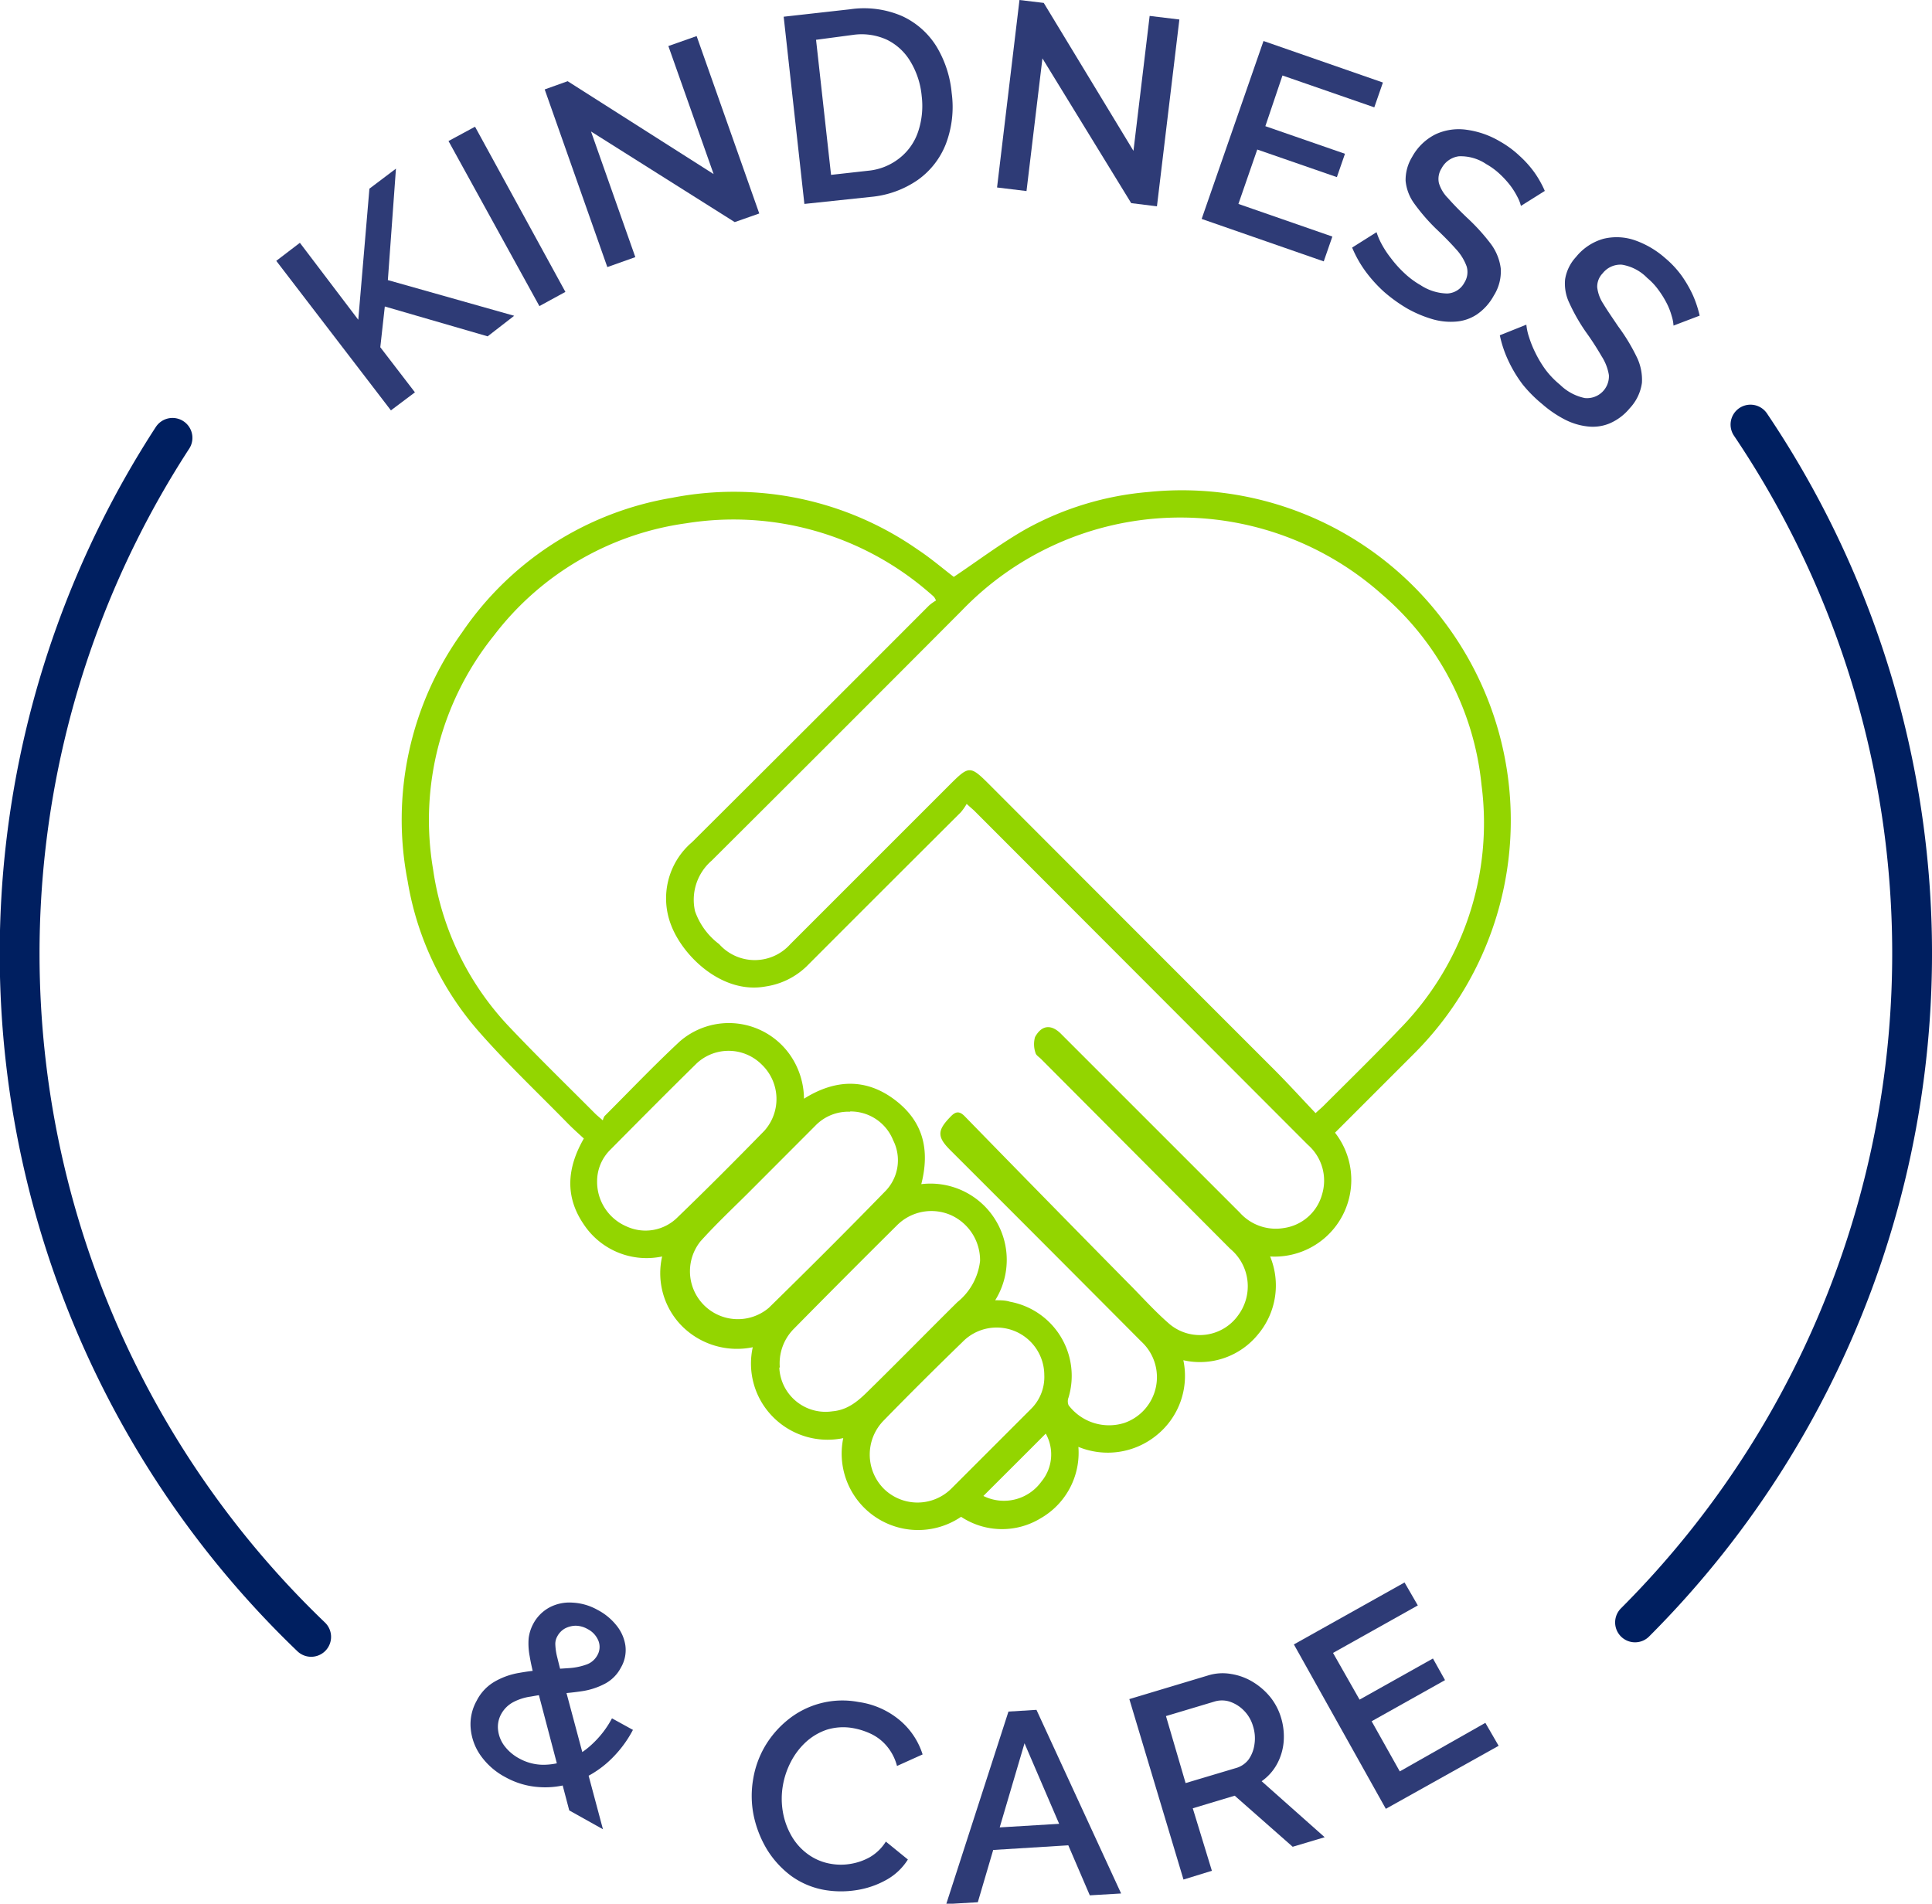 <svg height="143.48" viewBox="0 0 145.6 143.48" width="145.6" xmlns="http://www.w3.org/2000/svg"><g fill="#2e3b76"><path d="m29.46 30.93-8.64-11.27 1.78-1.36 4.4 5.8.84-9.88 2-1.51-.61 8.4 9.52 2.69-2 1.55-7.75-2.25-.34 3.07 2.61 3.4z"/><path d="m40.65 23.07-6.85-12.44 2-1.08 6.81 12.45z"/><path d="m44.54 9.91 3.34 9.47-2.11.75-4.72-13.39 1.73-.62 11 7-3.41-9.65 2.13-.75 4.72 13.37-1.85.65z"/><path d="m60.62 15.37-1.56-14.11 5-.56a7.24 7.24 0 0 1 3.94.52 6 6 0 0 1 2.58 2.29 8.24 8.24 0 0 1 1.14 3.49 7.85 7.85 0 0 1 -.43 3.83 6 6 0 0 1 -2.12 2.73 7.37 7.37 0 0 1 -3.54 1.28zm8.84-8.14a6.1 6.1 0 0 0 -.84-2.58 4.22 4.22 0 0 0 -1.77-1.65 4.57 4.57 0 0 0 -2.57-.37l-2.78.37 1.13 10.18 2.78-.31a4.47 4.47 0 0 0 2.44-1 4.24 4.24 0 0 0 1.36-2 6.12 6.12 0 0 0 .25-2.64z"/><path d="m78.56 4.4-1.2 10-2.22-.27 1.69-14.13 1.83.22 6.76 11.15 1.22-10.17 2.24.27-1.69 14.08-1.94-.24z"/><path d="m100.41 17.83-.65 1.87-9.2-3.2 4.66-13.41 9 3.13-.65 1.87-6.92-2.4-1.29 3.82 6 2.08-.61 1.76-6-2.08-1.42 4.1z"/><path d="m114.62 15.52a2.84 2.84 0 0 0 -.27-.69 5.7 5.7 0 0 0 -.54-.86 7.17 7.17 0 0 0 -.8-.87 5.24 5.24 0 0 0 -1-.73 3.43 3.43 0 0 0 -2.07-.59 1.72 1.72 0 0 0 -1.3.91 1.47 1.47 0 0 0 -.2 1.11 2.72 2.72 0 0 0 .69 1.14c.36.41.83.9 1.42 1.46a15.13 15.13 0 0 1 1.77 1.94 3.92 3.92 0 0 1 .78 1.89 3.42 3.42 0 0 1 -.53 2.06 4.08 4.08 0 0 1 -1.27 1.41 3.29 3.29 0 0 1 -1.6.54 4.92 4.92 0 0 1 -1.8-.2 9.07 9.07 0 0 1 -1.87-.8 11.54 11.54 0 0 1 -1.72-1.24 10.36 10.36 0 0 1 -1.41-1.56 8.7 8.7 0 0 1 -1-1.78l1.84-1.16a5.07 5.07 0 0 0 .37.87 7.2 7.2 0 0 0 .7 1.07 8.48 8.48 0 0 0 1 1.12 6.46 6.46 0 0 0 1.26.94 3.76 3.76 0 0 0 2 .62 1.53 1.53 0 0 0 1.29-.82 1.49 1.49 0 0 0 .17-1.22 3.85 3.85 0 0 0 -.8-1.3q-.61-.69-1.53-1.56a14.56 14.56 0 0 1 -1.62-1.88 3.46 3.46 0 0 1 -.65-1.71 3.32 3.32 0 0 1 .49-1.8 4.09 4.09 0 0 1 1.77-1.71 4.15 4.15 0 0 1 2.33-.34 6.68 6.68 0 0 1 2.52.88 7.55 7.55 0 0 1 1.48 1.09 7.9 7.9 0 0 1 1.12 1.25 7.75 7.75 0 0 1 .78 1.39z"/><path d="m126.12 24.54a3 3 0 0 0 -.14-.73 5 5 0 0 0 -.37-.95 7.14 7.14 0 0 0 -.62-1 4.86 4.86 0 0 0 -.85-.91 3.43 3.43 0 0 0 -1.91-1 1.7 1.7 0 0 0 -1.45.65 1.44 1.44 0 0 0 -.41 1.05 2.83 2.83 0 0 0 .46 1.25c.28.47.65 1 1.12 1.7a14.3 14.3 0 0 1 1.37 2.25 3.91 3.91 0 0 1 .42 2 3.48 3.48 0 0 1 -.92 1.92 4 4 0 0 1 -1.51 1.14 3.31 3.31 0 0 1 -1.67.23 4.94 4.94 0 0 1 -1.73-.53 8.51 8.51 0 0 1 -1.68-1.15 10.15 10.15 0 0 1 -1.46-1.46 9.81 9.81 0 0 1 -1.09-1.8 8.61 8.61 0 0 1 -.65-1.93l2-.8a4.12 4.12 0 0 0 .2.93 7.8 7.8 0 0 0 .48 1.19 8.35 8.35 0 0 0 .77 1.28 6.52 6.52 0 0 0 1.09 1.13 3.75 3.75 0 0 0 1.86 1 1.65 1.65 0 0 0 1.82-1.73 3.71 3.71 0 0 0 -.55-1.42 21.53 21.53 0 0 0 -1.2-1.85 14 14 0 0 1 -1.23-2.16 3.37 3.37 0 0 1 -.32-1.79 3.22 3.22 0 0 1 .82-1.68 4.08 4.08 0 0 1 2.06-1.37 4.2 4.2 0 0 1 2.35.1 6.88 6.88 0 0 1 2.31 1.35 7.48 7.48 0 0 1 1.25 1.34 9.23 9.23 0 0 1 .85 1.48 8.44 8.44 0 0 1 .5 1.52z"/><path d="m42.9 136.45-2.53-9.61q-.32-1.22-.45-2a5.08 5.08 0 0 1 -.08-1.36 3.1 3.1 0 0 1 .34-1.08 3 3 0 0 1 1.25-1.26 3.23 3.23 0 0 1 1.73-.35 4.27 4.27 0 0 1 1.88.55 4.44 4.44 0 0 1 1.42 1.17 3.11 3.11 0 0 1 .67 1.51 2.61 2.61 0 0 1 -.34 1.67 2.86 2.86 0 0 1 -1.2 1.21 5.41 5.41 0 0 1 -1.77.57 19.72 19.72 0 0 1 -2.14.2c-.6 0-1.16.11-1.68.2a4 4 0 0 0 -1.34.43 2.24 2.24 0 0 0 -.89.89 2 2 0 0 0 -.23 1.23 2.44 2.44 0 0 0 .5 1.2 3.42 3.42 0 0 0 1.1.92 3.77 3.77 0 0 0 1.77.47 4.86 4.86 0 0 0 1.91-.38 6 6 0 0 0 1.82-1.19 7.31 7.31 0 0 0 1.48-1.93l1.58.87a8.71 8.71 0 0 1 -2 2.53 7.75 7.75 0 0 1 -2.47 1.43 6.42 6.42 0 0 1 -2.63.35 6 6 0 0 1 -2.5-.74 5.32 5.32 0 0 1 -1.88-1.64 4.15 4.15 0 0 1 -.75-2.07 3.62 3.62 0 0 1 .46-2.07 3.47 3.47 0 0 1 1.37-1.44 5.51 5.51 0 0 1 1.85-.65 17.67 17.67 0 0 1 2-.24l1.8-.12a4.76 4.76 0 0 0 1.29-.28 1.5 1.5 0 0 0 .77-.67 1.26 1.26 0 0 0 .09-1.1 1.71 1.71 0 0 0 -.82-.89 1.86 1.86 0 0 0 -.9-.25 1.8 1.8 0 0 0 -.81.21 1.47 1.47 0 0 0 -.57.59 1.16 1.16 0 0 0 -.15.6 4.58 4.58 0 0 0 .15 1c.1.42.25 1 .44 1.73l3 11.21z"/><path d="m56.76 134.09a7.21 7.21 0 0 1 .87-2.44 7.37 7.37 0 0 1 1.71-2 6.53 6.53 0 0 1 5.37-1.37 6.15 6.15 0 0 1 3.13 1.4 5.54 5.54 0 0 1 1.69 2.55l-1.93.87a3.8 3.8 0 0 0 -.78-1.51 3.54 3.54 0 0 0 -1.18-.91 5.35 5.35 0 0 0 -1.34-.43 4.19 4.19 0 0 0 -2 .12 4.43 4.43 0 0 0 -1.58.94 5.38 5.38 0 0 0 -1.13 1.5 6.09 6.09 0 0 0 -.59 1.76 5.84 5.84 0 0 0 0 2 5.5 5.5 0 0 0 .66 1.82 4.4 4.4 0 0 0 1.24 1.37 4.07 4.07 0 0 0 1.75.72 4.34 4.34 0 0 0 1.44 0 4.44 4.44 0 0 0 1.47-.51 3.52 3.52 0 0 0 1.2-1.17l1.66 1.35a4.47 4.47 0 0 1 -1.65 1.55 6.68 6.68 0 0 1 -2.24.76 7.39 7.39 0 0 1 -2.3 0 6.08 6.08 0 0 1 -2.6-1.07 7.2 7.2 0 0 1 -1.83-2 8.25 8.25 0 0 1 -1-2.55 7.44 7.44 0 0 1 -.04-2.75z"/><path d="m76 129 2.11-.13 6.38 13.84-2.36.14-1.62-3.77-5.66.35-1.16 3.94-2.38.14zm3.82 8.46-2.61-6.07-1.87 6.34z"/><path d="m89.19 141.66-4.08-13.6 5.89-1.77a3.71 3.71 0 0 1 1.8-.12 4.51 4.51 0 0 1 1.64.61 5.14 5.14 0 0 1 1.31 1.15 4.6 4.6 0 0 1 .79 1.52 4.91 4.91 0 0 1 .2 1.82 4.26 4.26 0 0 1 -.51 1.7 3.81 3.81 0 0 1 -1.15 1.28l4.75 4.22-2.41.72-4.37-3.85-3.16.95 1.44 4.71zm.16-7.27 3.75-1.12a1.82 1.82 0 0 0 1-.66 2.59 2.59 0 0 0 .44-1.15 3 3 0 0 0 -.11-1.36 2.74 2.74 0 0 0 -.69-1.18 2.69 2.69 0 0 0 -1.07-.67 1.92 1.92 0 0 0 -1.16 0l-3.64 1.09z"/><path d="m111.94 129.85 1 1.73-8.5 4.75-6.93-12.39 8.34-4.67 1 1.73-6.39 3.58 2 3.52 5.53-3.1.91 1.63-5.53 3.1 2.12 3.78z"/></g><path d="m23.45 123.37a71.34 71.34 0 0 1 -10.45-90.37" fill="none" stroke="#001f60" stroke-linecap="round" stroke-miterlimit="10" stroke-width="3"/><path d="m131.92 32a71.31 71.31 0 0 1 -8.7 90.28" fill="none" stroke="#001f60" stroke-linecap="round" stroke-miterlimit="10" stroke-width="3"/><path d="m100.61 85.37a5.78 5.78 0 0 1 -4.89 9.33 5.73 5.73 0 0 1 -.92 5.88 5.64 5.64 0 0 1 -5.62 1.94 5.74 5.74 0 0 1 -2 5.64 5.82 5.82 0 0 1 -5.91.89 5.69 5.69 0 0 1 -2.84 5.38 5.59 5.59 0 0 1 -6-.11 5.76 5.76 0 0 1 -8.88-5.93 5.79 5.79 0 0 1 -5.27-1.57 5.71 5.71 0 0 1 -1.55-5.28 5.86 5.86 0 0 1 -5.28-1.54 5.66 5.66 0 0 1 -1.55-5.3 5.68 5.68 0 0 1 -5.9-2.41c-1.42-2.07-1.3-4.22 0-6.48-.39-.36-.83-.75-1.23-1.16-2.25-2.3-4.59-4.51-6.7-6.92a22.84 22.84 0 0 1 -5.35-11.33 24.15 24.15 0 0 1 4.1-18.73 23.9 23.9 0 0 1 15.82-10.15 24.2 24.2 0 0 1 18.52 3.9c1 .66 1.89 1.43 2.72 2.06 1.81-1.21 3.55-2.53 5.43-3.6a23 23 0 0 1 9.25-2.8 24.67 24.67 0 0 1 22.22 9.7 24.85 24.85 0 0 1 -2.21 32.63c-2 2-4 4-6 6m-31.15 3.84a5.75 5.75 0 0 1 5.58 8.75c.41 0 .77 0 1.11.11a5.68 5.68 0 0 1 4.42 7.21.79.79 0 0 0 0 .59 3.83 3.83 0 0 0 4.22 1.33 3.65 3.65 0 0 0 1.26-6.13q-7.18-7.22-14.39-14.42c-1-1-1-1.48 0-2.51.41-.44.7-.46 1.13 0q6.14 6.3 12.31 12.56c1 1 2 2.13 3.11 3.08a3.55 3.55 0 0 0 5.15-.7 3.67 3.67 0 0 0 -.61-5l-14.23-14.28c-.15-.16-.4-.3-.44-.48a2 2 0 0 1 -.04-1.19c.5-.93 1.24-1 2-.21q6.72 6.72 13.43 13.43a3.64 3.64 0 0 0 3.3 1.17 3.5 3.5 0 0 0 2.91-2.56 3.58 3.58 0 0 0 -1.07-3.71q-12.57-12.59-25.11-25.15c-.15-.15-.32-.28-.61-.55a4.08 4.08 0 0 1 -.44.63q-5.8 5.78-11.63 11.62a5.62 5.62 0 0 1 -3.08 1.51c-3.26.6-6.21-2.26-7.11-4.59a5.56 5.56 0 0 1 1.58-6.3q8.93-8.89 17.83-17.81a3.28 3.28 0 0 1 .54-.39 1.5 1.5 0 0 0 -.14-.26c-.12-.12-.25-.23-.38-.34a22.48 22.48 0 0 0 -18.31-5.22 22 22 0 0 0 -14.48 8.45 22.19 22.19 0 0 0 -4.59 17.64 21.7 21.7 0 0 0 5.87 12c2.06 2.17 4.21 4.26 6.32 6.38.15.15.31.28.6.53a1 1 0 0 1 .13-.32c1.88-1.88 3.71-3.8 5.65-5.61a5.63 5.63 0 0 1 8.33 1 5.86 5.86 0 0 1 1.05 3.3c2.35-1.48 4.68-1.55 6.84.08s2.66 3.78 2 6.36m29.72-5.36c.29-.27.44-.39.57-.52 1.93-1.93 3.88-3.83 5.76-5.81a22.16 22.16 0 0 0 6.17-18.41 21.74 21.74 0 0 0 -7.51-14.36 22.84 22.84 0 0 0 -31.64 1.21q-9.42 9.46-18.87 18.87a3.89 3.89 0 0 0 -1.25 3.81 5.28 5.28 0 0 0 1.82 2.48 3.59 3.59 0 0 0 5.36 0l11.93-11.93c1.57-1.57 1.6-1.57 3.17 0q10.57 10.59 21.16 21.18c1.13 1.12 2.2 2.3 3.32 3.48m-35.07-.1a3.45 3.45 0 0 0 -2.63 1.06l-5.14 5.15c-1.19 1.18-2.41 2.33-3.52 3.57a3.61 3.61 0 0 0 5.16 5c2.94-2.88 5.85-5.78 8.72-8.73a3.34 3.34 0 0 0 .65-3.9 3.45 3.45 0 0 0 -3.24-2.17m-5.34 19.29a3.49 3.49 0 0 0 4 3.31c1.43-.12 2.27-1.12 3.18-2 2.09-2.06 4.15-4.16 6.24-6.23a4.66 4.66 0 0 0 1.71-3.1 3.73 3.73 0 0 0 -2.16-3.44 3.66 3.66 0 0 0 -4.11.76q-3.93 3.9-7.82 7.85a3.69 3.69 0 0 0 -1 2.87m-13.77-14.08a3.65 3.65 0 0 0 2.23 3.44 3.41 3.41 0 0 0 3.85-.71c2.21-2.13 4.38-4.31 6.52-6.5a3.59 3.59 0 0 0 -.2-5 3.53 3.53 0 0 0 -4.88-.1c-2.2 2.16-4.37 4.35-6.55 6.55a3.33 3.33 0 0 0 -.97 2.32m33.7 14.68a3.59 3.59 0 0 0 -6.17-2.53c-2 1.94-4 3.93-5.94 5.92a3.66 3.66 0 0 0 0 5.12 3.62 3.62 0 0 0 5.11 0l6-6a3.38 3.38 0 0 0 1-2.56m-4.59 9.12a3.48 3.48 0 0 0 4.37-1.08 3.21 3.21 0 0 0 .33-3.62c-1.55 1.56-3.11 3.11-4.7 4.7" fill="#93d500"/></svg>